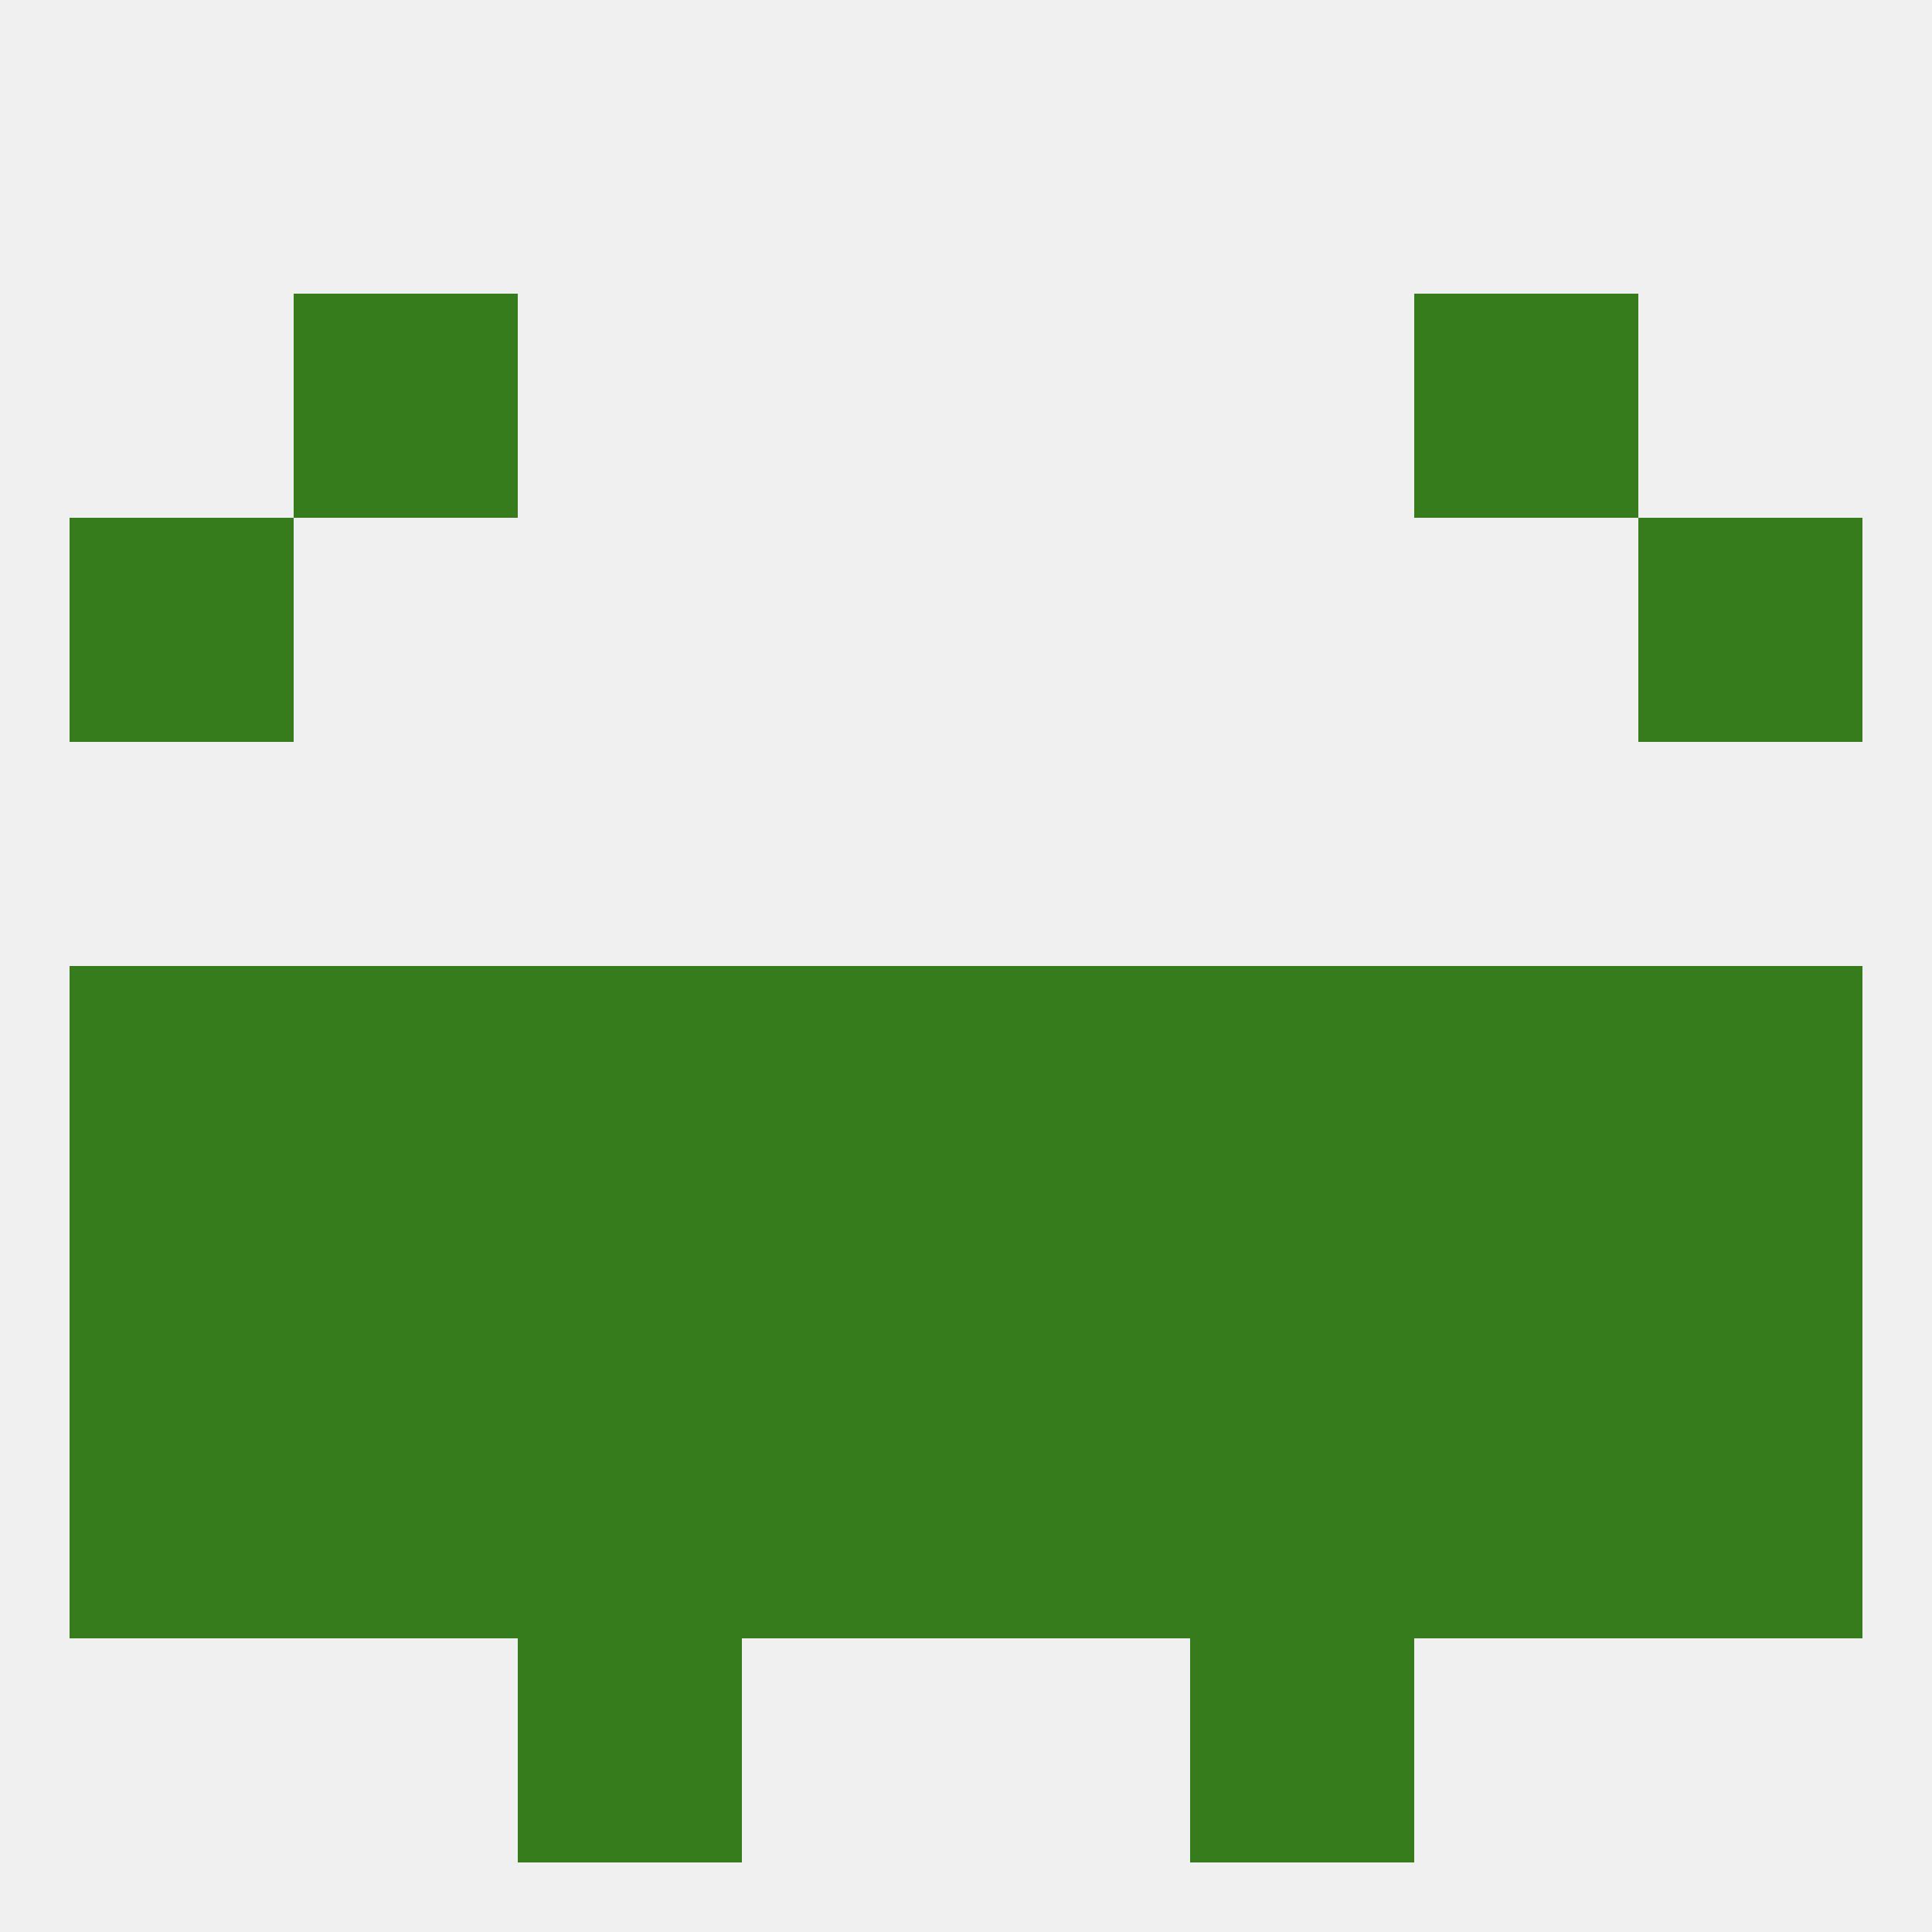 
<!--   <?xml version="1.0"?> -->
<svg version="1.1" baseprofile="full" xmlns="http://www.w3.org/2000/svg" xmlns:xlink="http://www.w3.org/1999/xlink" xmlns:ev="http://www.w3.org/2001/xml-events" width="250" height="250" viewBox="0 0 250 250" >
	<rect width="100%" height="100%" fill="rgba(240,240,240,255)"/>

	<rect x="9" y="125" width="29" height="29" fill="rgba(55,124,28,255)"/>
	<rect x="212" y="125" width="29" height="29" fill="rgba(55,124,28,255)"/>
	<rect x="38" y="125" width="29" height="29" fill="rgba(55,124,28,255)"/>
	<rect x="154" y="125" width="29" height="29" fill="rgba(55,124,28,255)"/>
	<rect x="125" y="125" width="29" height="29" fill="rgba(55,124,28,255)"/>
	<rect x="183" y="125" width="29" height="29" fill="rgba(55,124,28,255)"/>
	<rect x="67" y="125" width="29" height="29" fill="rgba(55,124,28,255)"/>
	<rect x="96" y="125" width="29" height="29" fill="rgba(55,124,28,255)"/>
	<rect x="67" y="154" width="29" height="29" fill="rgba(55,124,28,255)"/>
	<rect x="9" y="154" width="29" height="29" fill="rgba(55,124,28,255)"/>
	<rect x="212" y="154" width="29" height="29" fill="rgba(55,124,28,255)"/>
	<rect x="96" y="154" width="29" height="29" fill="rgba(55,124,28,255)"/>
	<rect x="38" y="154" width="29" height="29" fill="rgba(55,124,28,255)"/>
	<rect x="183" y="154" width="29" height="29" fill="rgba(55,124,28,255)"/>
	<rect x="154" y="154" width="29" height="29" fill="rgba(55,124,28,255)"/>
	<rect x="125" y="154" width="29" height="29" fill="rgba(55,124,28,255)"/>
	<rect x="154" y="183" width="29" height="29" fill="rgba(55,124,28,255)"/>
	<rect x="9" y="183" width="29" height="29" fill="rgba(55,124,28,255)"/>
	<rect x="212" y="183" width="29" height="29" fill="rgba(55,124,28,255)"/>
	<rect x="96" y="183" width="29" height="29" fill="rgba(55,124,28,255)"/>
	<rect x="125" y="183" width="29" height="29" fill="rgba(55,124,28,255)"/>
	<rect x="38" y="183" width="29" height="29" fill="rgba(55,124,28,255)"/>
	<rect x="183" y="183" width="29" height="29" fill="rgba(55,124,28,255)"/>
	<rect x="67" y="183" width="29" height="29" fill="rgba(55,124,28,255)"/>
	<rect x="67" y="212" width="29" height="29" fill="rgba(55,124,28,255)"/>
	<rect x="154" y="212" width="29" height="29" fill="rgba(55,124,28,255)"/>
	<rect x="9" y="67" width="29" height="29" fill="rgba(55,124,28,255)"/>
	<rect x="212" y="67" width="29" height="29" fill="rgba(55,124,28,255)"/>
	<rect x="183" y="38" width="29" height="29" fill="rgba(55,124,28,255)"/>
	<rect x="38" y="38" width="29" height="29" fill="rgba(55,124,28,255)"/>
</svg>